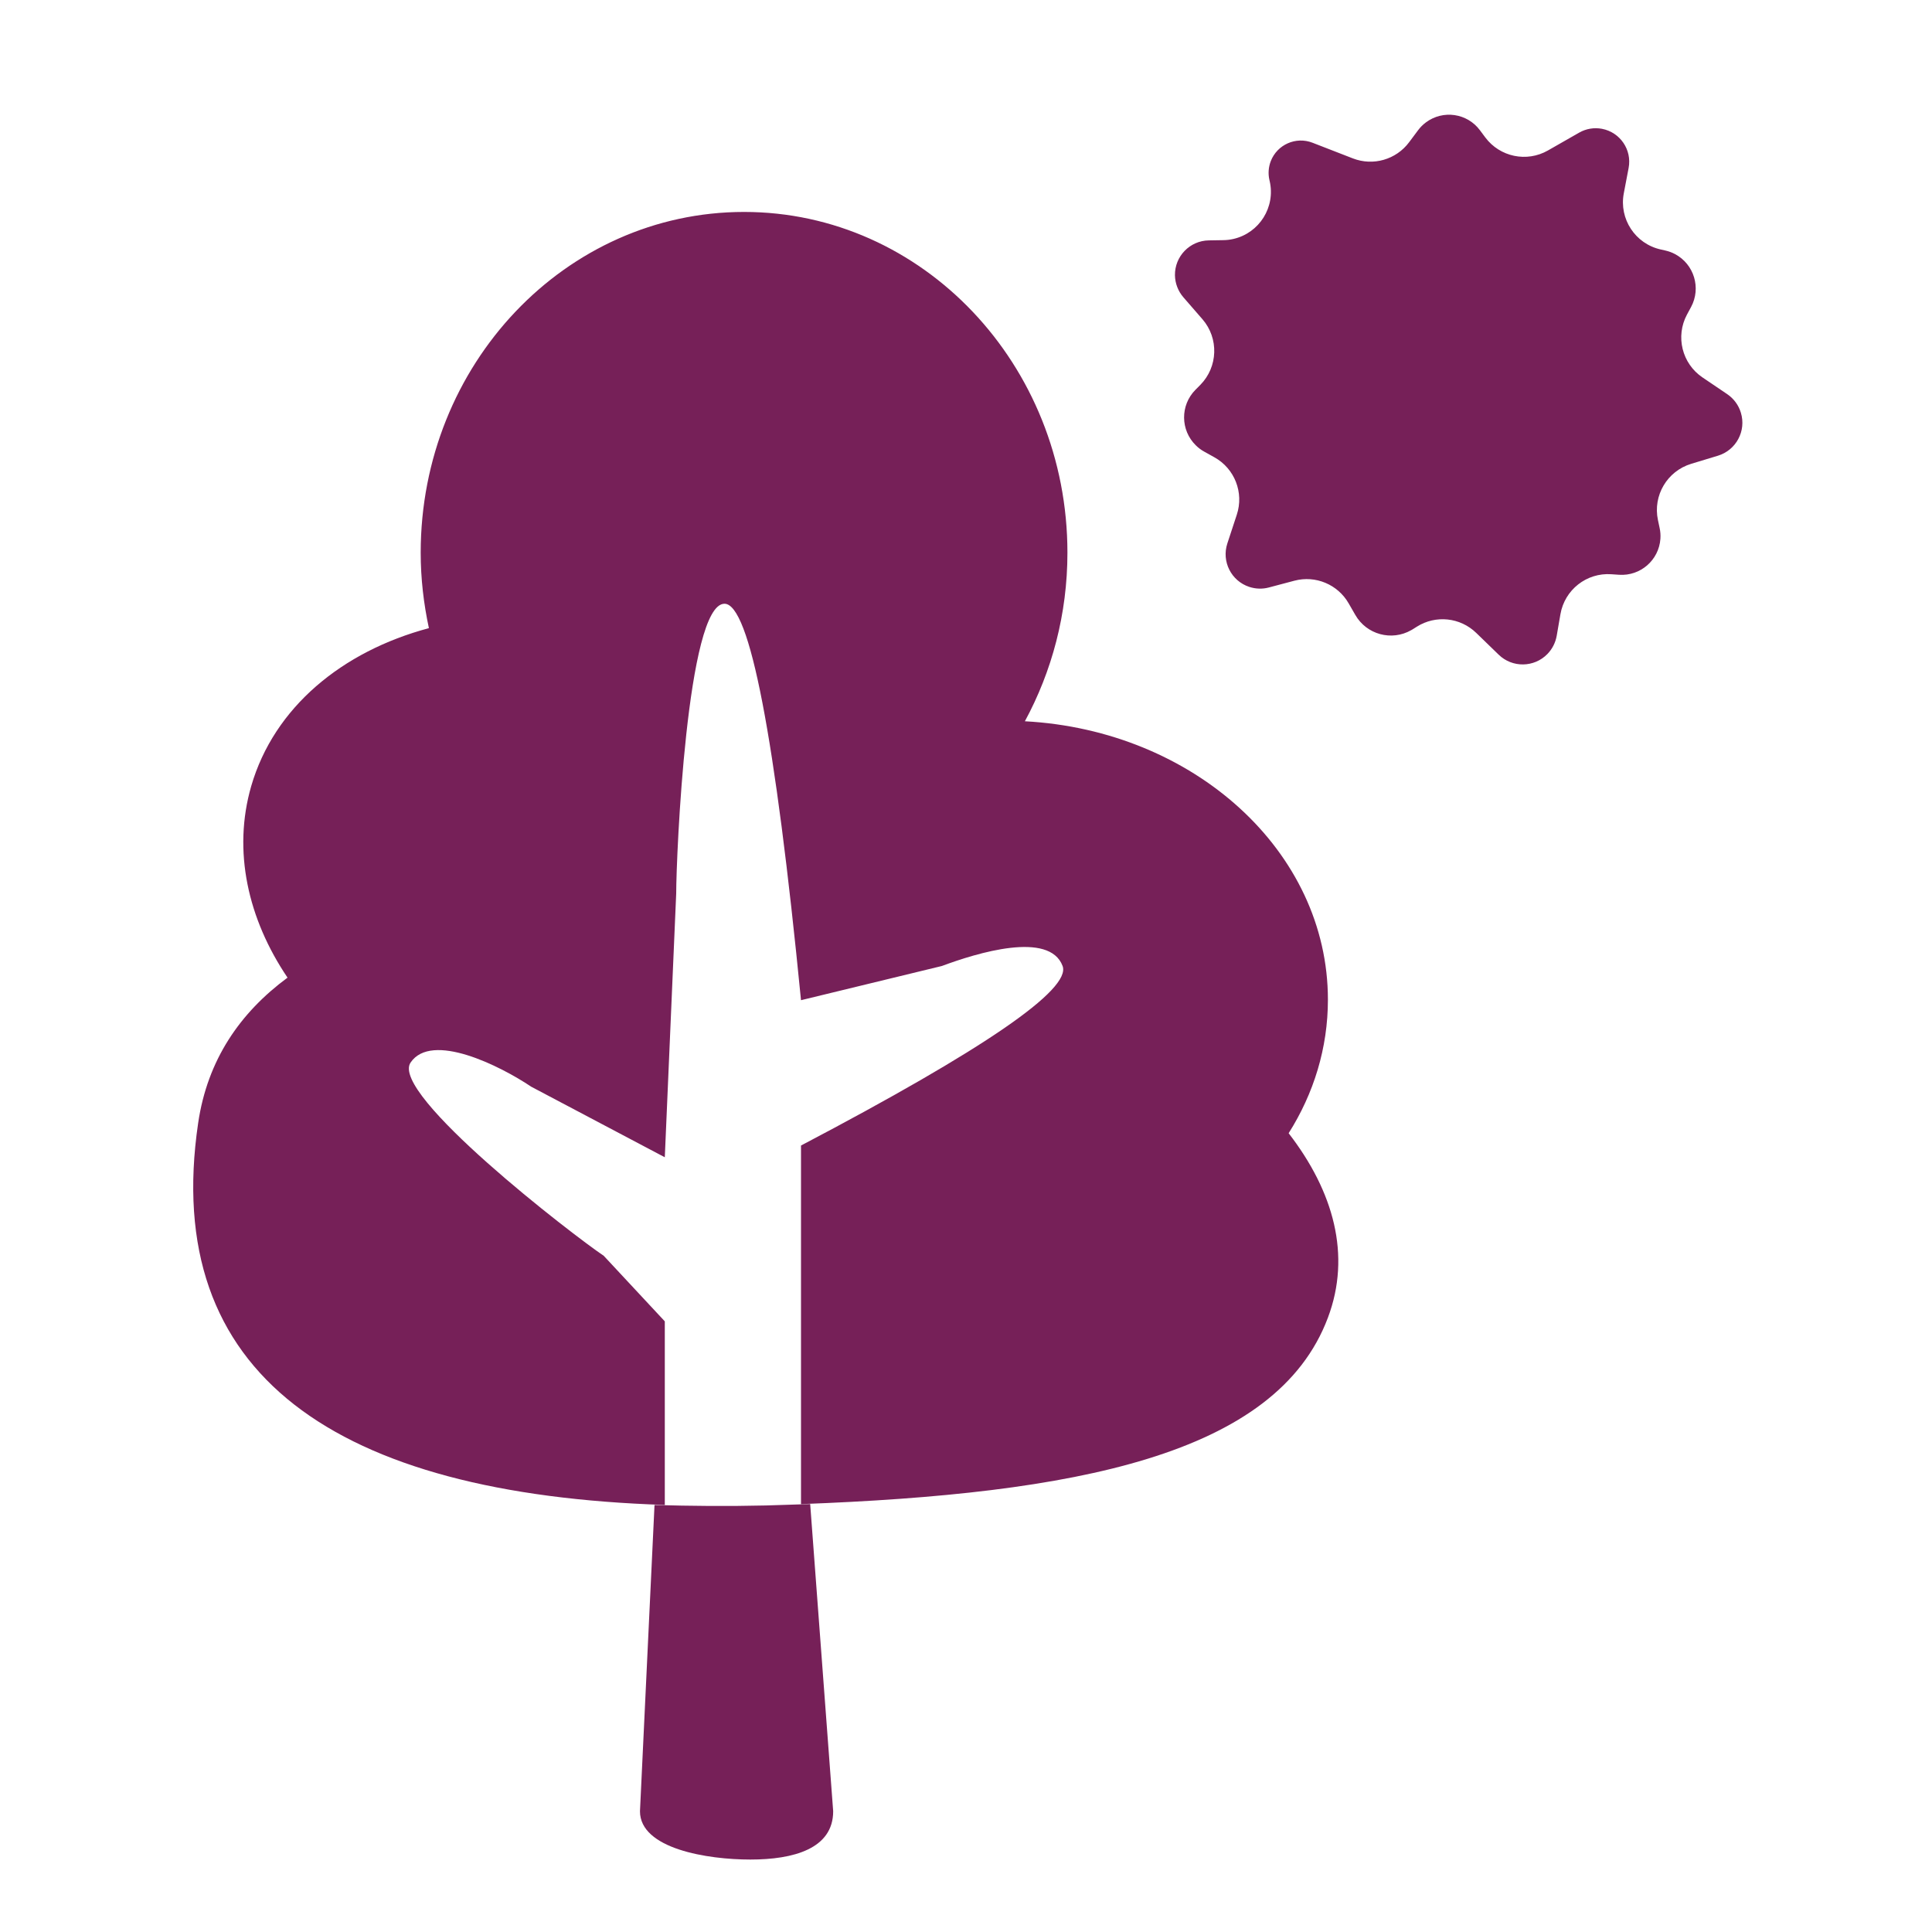 <svg xmlns="http://www.w3.org/2000/svg" width="40" height="40" viewBox="0 0 40 40">
  <path fill="#762058" fill-rule="evenodd" d="M16.774,31.14 L17.25,37.5 C17.25,38.278 16.425,38.5 15.536,38.5 C14.647,38.5 13.25,38.278 13.25,37.5 L13.25,37.5 L13.551,31.159 C14.292,31.18 15.053,31.188 15.86,31.169 C16.17,31.16 16.471,31.151 16.774,31.14 L16.774,31.14 Z M15.405,4.388 C19.102,4.388 22.1,7.547 22.1,11.443 C22.1,12.714 21.777,13.903 21.219,14.933 C24.719,15.121 27.493,17.626 27.493,20.697 C27.493,21.699 27.199,22.641 26.68,23.462 C27.611,24.668 27.98,25.987 27.493,27.281 C26.421,30.137 22.248,30.929 16.584,31.141 L16.584,31.141 L16.584,23.717 C20.376,21.725 22.181,20.486 22,20 C21.727,19.27 20.229,19.728 19.5,20 L19.5,20 L16.584,20.708 C16.047,15.236 15.519,12.5 15,12.5 C14.222,12.5 14,17.722 14,18.5 L14,18.5 L13.764,23.96 L11,22.5 C10.352,22.065 8.935,21.355 8.5,22 C8.066,22.647 11.854,25.566 12.5,26 L12.5,26 L13.764,27.357 L13.764,31.158 C6.959,30.938 3.33,28.473 4.103,23.249 C4.295,21.944 4.969,20.967 5.953,20.241 C5.131,19.024 4.814,17.616 5.201,16.276 C5.674,14.645 7.083,13.485 8.88,13.005 C8.772,12.502 8.71,11.981 8.71,11.443 C8.71,7.547 11.707,4.388 15.405,4.388 Z M29.522,2.534 C29.876,2.27 30.376,2.342 30.64,2.696 L30.64,2.696 L30.751,2.845 C31.054,3.25 31.61,3.366 32.049,3.115 L32.049,3.115 L32.695,2.746 C32.838,2.664 33.006,2.636 33.168,2.667 C33.544,2.739 33.79,3.101 33.719,3.477 L33.719,3.477 L33.619,4.002 C33.518,4.532 33.856,5.047 34.383,5.165 L34.383,5.165 L34.476,5.186 C34.548,5.202 34.617,5.227 34.682,5.262 C35.075,5.473 35.223,5.962 35.012,6.356 L35.012,6.356 L34.927,6.513 C34.685,6.965 34.824,7.527 35.248,7.814 L35.248,7.814 L35.761,8.161 C35.896,8.253 35.996,8.388 36.043,8.545 C36.158,8.922 35.945,9.32 35.568,9.435 L35.568,9.435 L35.014,9.603 C34.517,9.754 34.218,10.259 34.326,10.767 L34.326,10.767 L34.361,10.933 C34.377,11.006 34.382,11.08 34.377,11.155 C34.346,11.597 33.963,11.93 33.521,11.9 L33.521,11.9 L33.361,11.889 C32.849,11.853 32.394,12.211 32.307,12.717 L32.307,12.717 L32.23,13.163 C32.205,13.305 32.138,13.437 32.038,13.54 C31.763,13.823 31.31,13.829 31.028,13.554 L31.028,13.554 L30.564,13.104 C30.233,12.782 29.725,12.728 29.334,12.975 L29.334,12.975 L29.25,13.028 C29.24,13.034 29.23,13.04 29.219,13.046 C28.812,13.279 28.293,13.138 28.06,12.731 L28.06,12.731 L27.923,12.493 C27.698,12.1 27.237,11.907 26.799,12.023 L26.799,12.023 L26.271,12.163 C26.137,12.199 25.997,12.194 25.865,12.151 C25.491,12.028 25.288,11.625 25.411,11.251 L25.411,11.251 L25.607,10.655 C25.757,10.199 25.562,9.701 25.143,9.468 L25.143,9.468 L24.933,9.351 C24.869,9.316 24.81,9.272 24.758,9.22 C24.438,8.906 24.434,8.392 24.748,8.073 L24.748,8.073 L24.853,7.967 C25.218,7.595 25.237,7.004 24.896,6.61 L24.896,6.61 L24.5,6.154 C24.391,6.028 24.329,5.866 24.326,5.699 C24.321,5.306 24.634,4.983 25.027,4.977 L25.027,4.977 L25.328,4.972 C25.398,4.971 25.468,4.963 25.537,4.947 C26.075,4.823 26.411,4.287 26.287,3.748 L26.287,3.748 L26.282,3.727 C26.252,3.597 26.262,3.461 26.31,3.336 C26.444,2.992 26.83,2.822 27.174,2.955 L27.174,2.955 L28.011,3.28 C28.43,3.442 28.905,3.305 29.174,2.945 L29.174,2.945 L29.36,2.696 C29.406,2.634 29.46,2.58 29.522,2.534 Z"/>
</svg>
